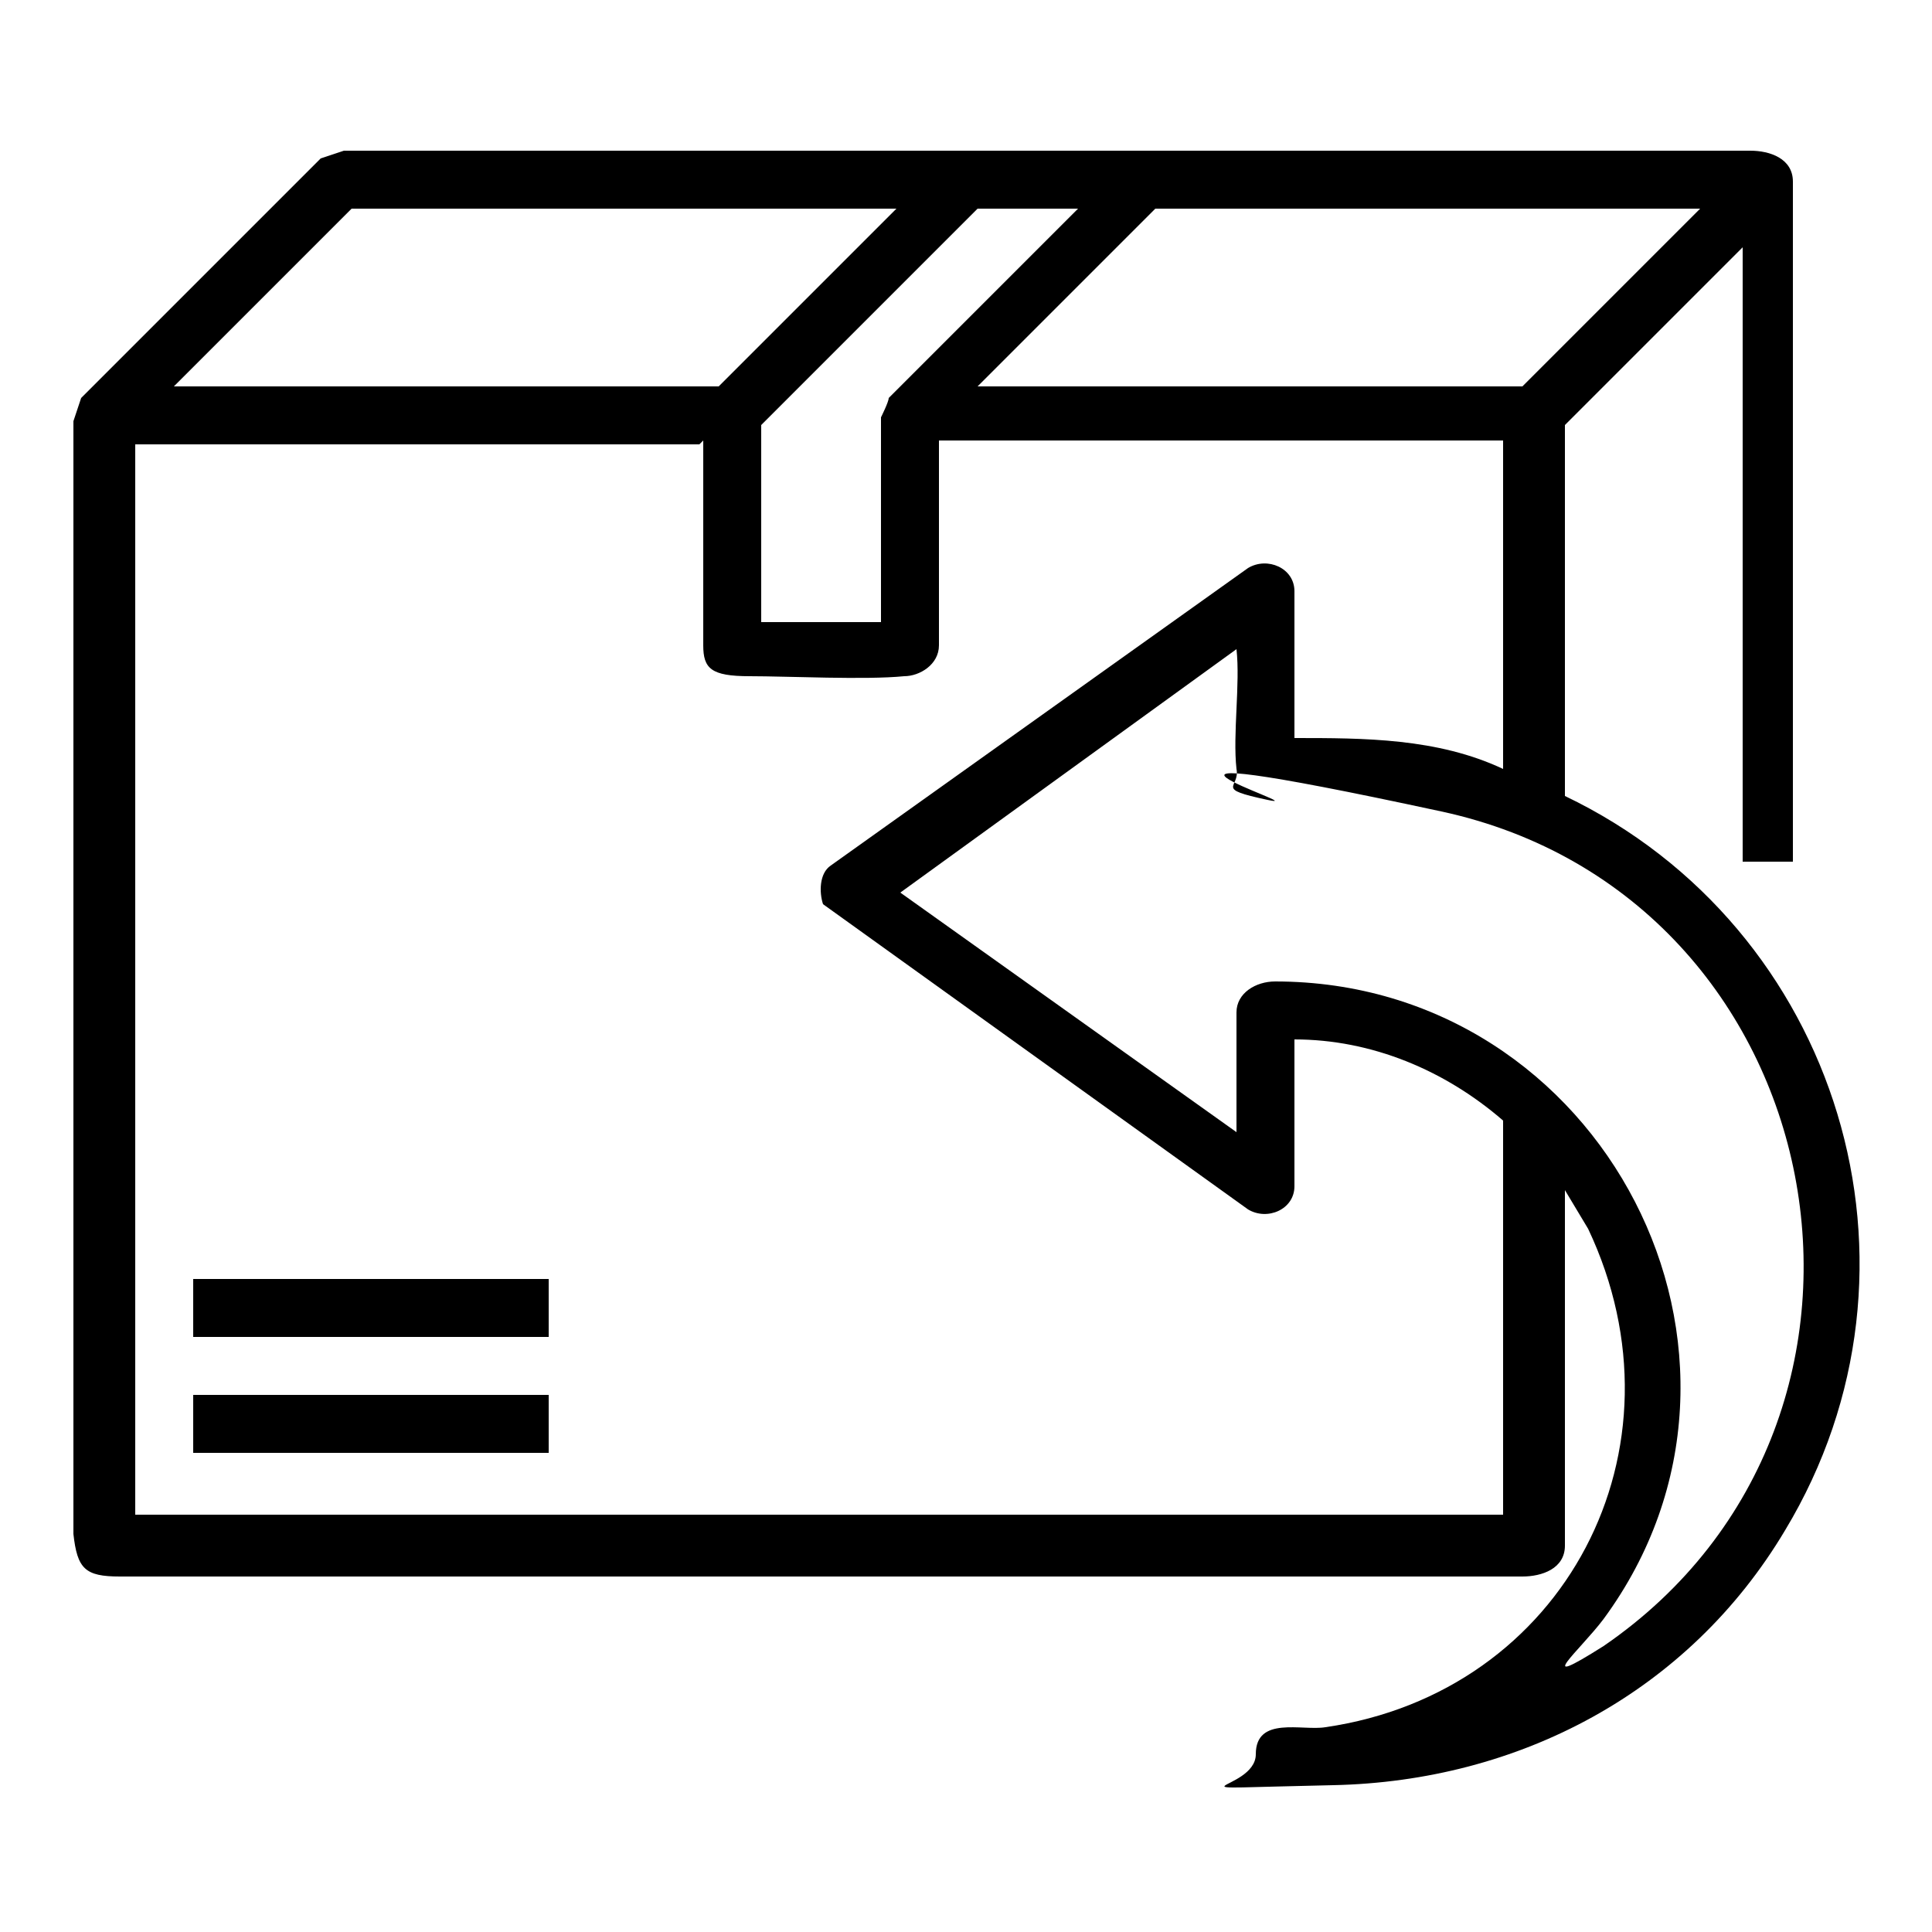<?xml version="1.0" encoding="UTF-8"?>
<svg id="Ebene_1" xmlns="http://www.w3.org/2000/svg" version="1.1" viewBox="0 0 50 50">
  <!-- Generator: Adobe Illustrator 29.7.1, SVG Export Plug-In . SVG Version: 2.1.1 Build 8)  -->
  <path d="M46.6,22.3h-1.5V6.4l-4.6,4.6v9.6c7.1,3.4,9.8,12.2,5.7,19-2.5,4.2-6.9,6.5-11.7,6.6s-2,.2-2-.8,1.2-.6,1.8-.7c6.2-.9,9.5-7.2,6.8-12.9l-.6-1v9.2c0,.6-.6.8-1.1.8H3.1c-.9,0-1.1-.2-1.2-1.1V10.9s.2-.6.2-.6l6.2-6.2.6-.2h36.4c.5,0,1.1.2,1.1.8v17.6ZM23.2,5.4h-14.1l-4.6,4.6h14.1l4.6-4.6ZM27.8,5.4h-2.5l-5.6,5.6v5.1h3.1v-5.3c0,0,.2-.4.2-.5l4.9-4.9ZM44,5.4h-14.1l-4.6,4.6h14.1l4.6-4.6ZM18.1,11.5H3.5v27.7h35.4v-10.2c-1.5-1.3-3.4-2.1-5.4-2.1v3.8c0,.6-.7.9-1.2.6l-11-7.9c-.1-.3-.1-.8.2-1l10.8-7.7c.5-.3,1.2,0,1.2.6v3.8c1.8,0,3.7,0,5.4.8v-8.5h-14.6v5.3c0,.5-.5.8-.9.8-1,.1-3,0-4,0s-1.2-.2-1.2-.8v-5.3ZM32,19.9c-.1-.9.1-2.2,0-3.1l-8.7,6.3,8.7,6.2v-3.1c0-.5.5-.8,1-.8,8.5,0,13.5,9.7,8.5,16.5-.6.8-1.9,1.9,0,.7,8.6-5.9,6-19.4-4.2-21.6s-3.1,0-4.5-.3-.7-.3-.8-.8Z"/>
  <rect x="5" y="33.1" width="9.2" height="1.5"/>
  <rect x="5" y="36.1" width="9.2" height="1.5"/>
</svg>